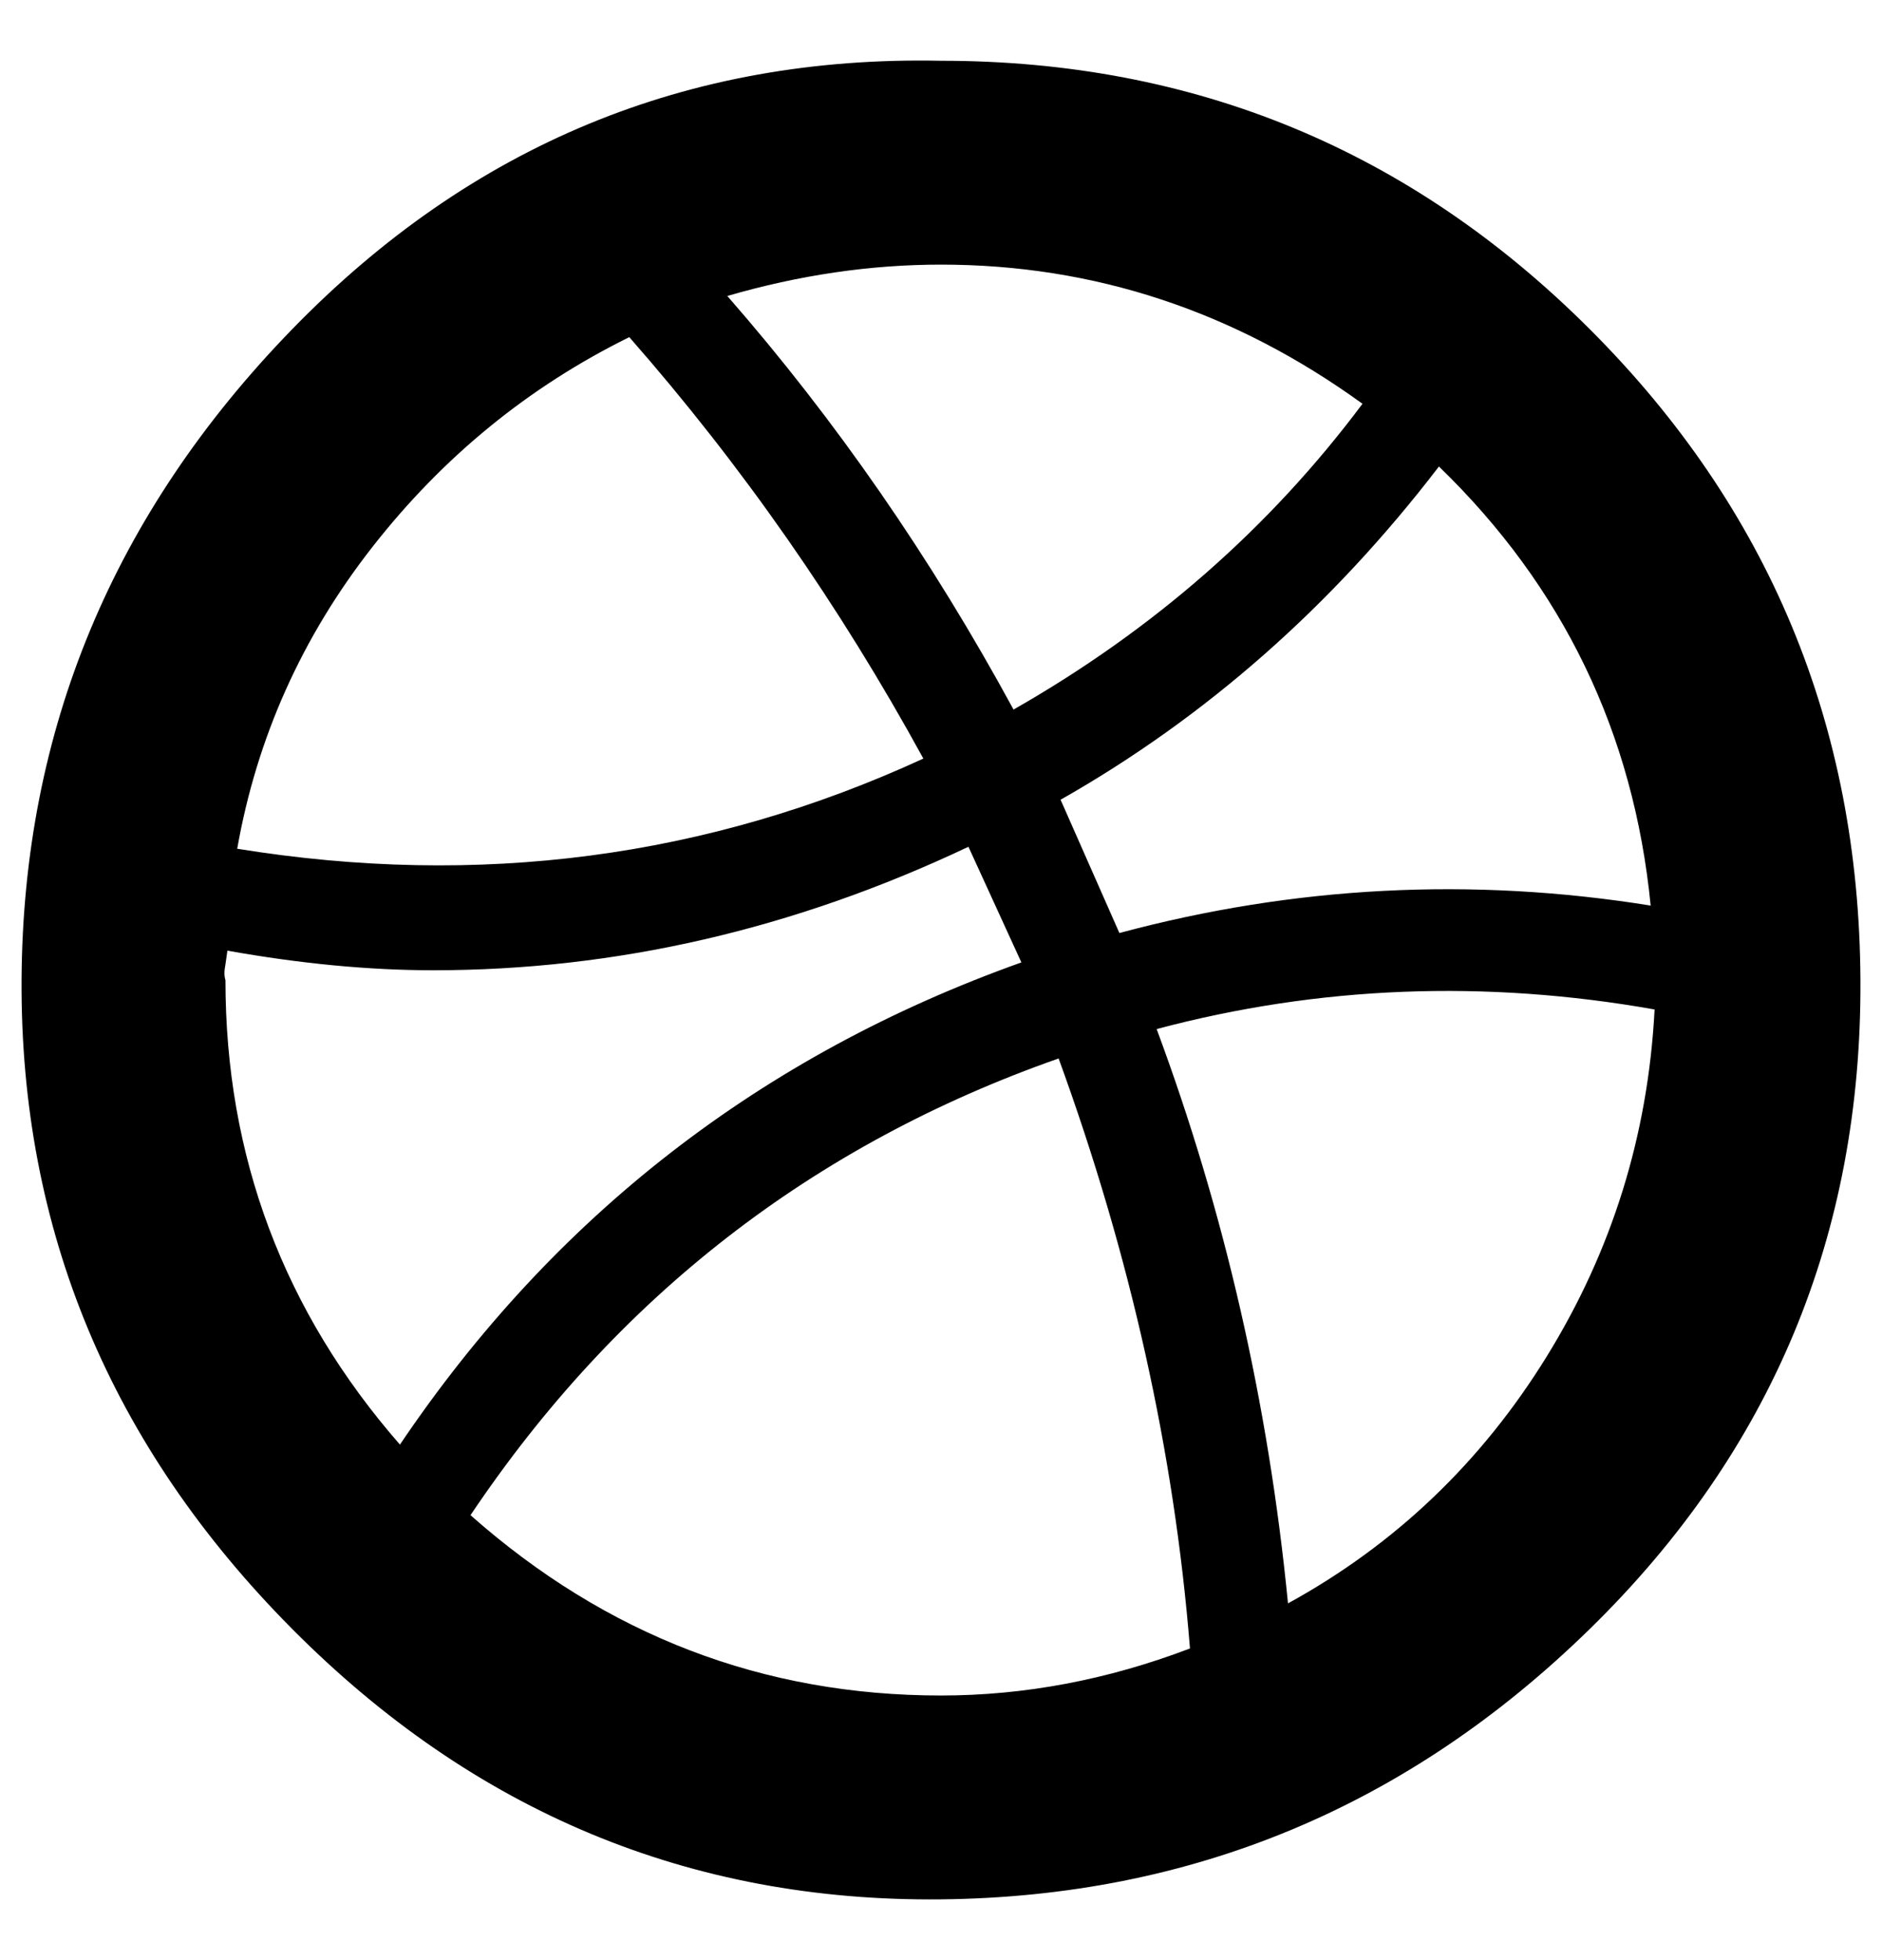 <?xml version="1.0" standalone="no"?>
<!DOCTYPE svg PUBLIC "-//W3C//DTD SVG 1.1//EN" "http://www.w3.org/Graphics/SVG/1.1/DTD/svg11.dtd" >
<svg xmlns="http://www.w3.org/2000/svg" xmlns:xlink="http://www.w3.org/1999/xlink" version="1.1" viewBox="-11 0 960 1000">
   <path fill="currentColor"
d="M469 31q194 0 331 137t138 332t-138 331t-331 138t-331 -138t-138 -331t138 -332t331 -137zM831 462q-13 -132 -108 -224q-82 107 -193 170l30 68q134 -36 271 -14zM684 206q-98 -71 -215 -71q-54 0 -109 16q83 95 146 211q107 -61 178 -156zM310 172q-77 38 -131 107
t-69 154q185 30 350 -46q-64 -117 -150 -215zM104 500q0 135 89 237q118 -175 317 -246l-27 -59q-133 63 -273 63q-49 0 -105 -10l-1 7q-1 5 0 8zM229 773q104 92 240 92q64 0 127 -24q-12 -150 -67 -301q-188 66 -300 233zM646 818q82 -45 132 -126t55 -177
q-130 -23 -254 10q52 140 67 293z" />
</svg>
